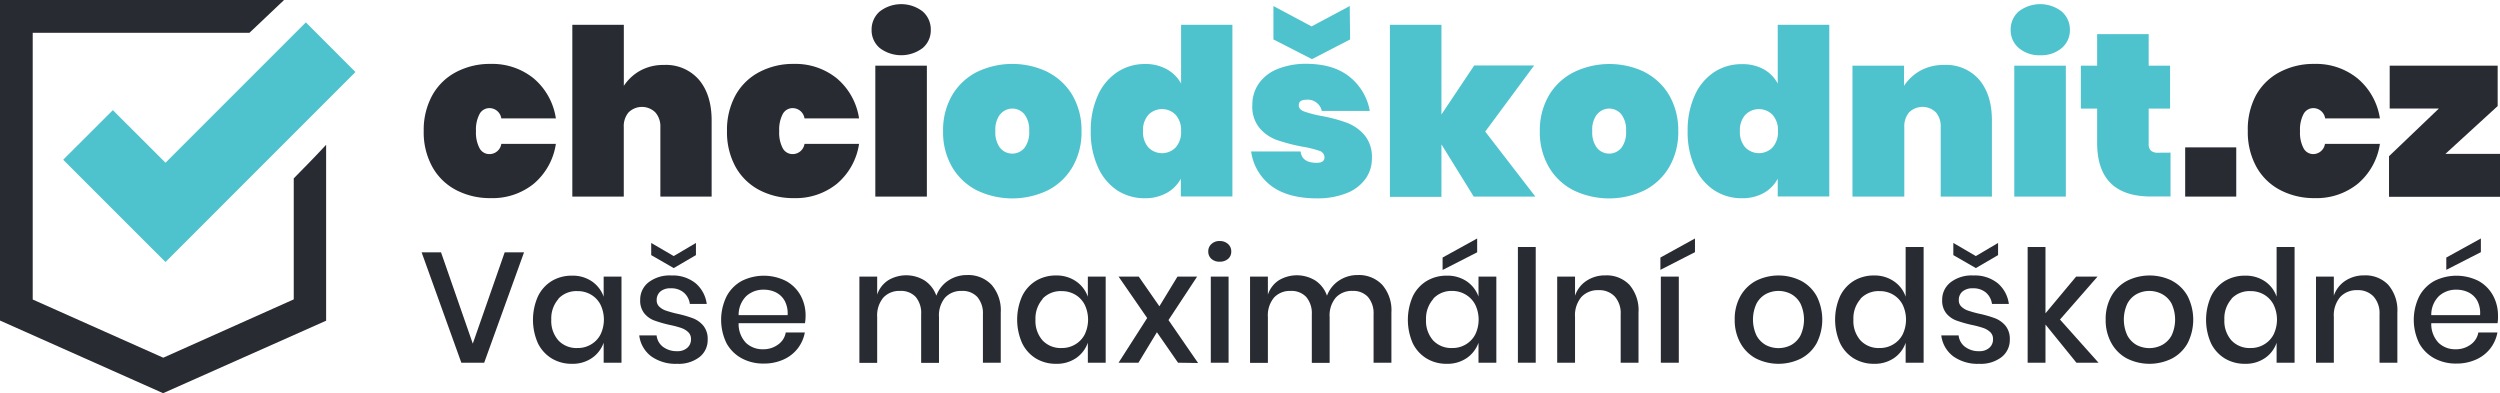 <svg id="Vrstva_1" data-name="Vrstva 1" xmlns="http://www.w3.org/2000/svg" viewBox="0 0 524.18 82.44"><path d="M61.59,37.4V62.77h0L34.23,75h0L6.86,62.8h0V6.88H52.3L59.56,0H0V67.21H0L34.2,82.44h0l34.18-15.2h0V30.36C66,32.93,63.58,35.38,61.59,37.4Z" fill="#292b33"/><path d="M23.61,23.14,13.3,33.44a.11.11,0,0,0,0,.11L34.65,54.89a.07.07,0,0,0,.1,0h0L74.48,15.15a.07.07,0,0,0,0-.1h0L64.18,4.74a.07.07,0,0,0-.1,0h0L34.75,34.07a.07.07,0,0,1-.1,0h0L23.71,23.14a.07.07,0,0,0-.1,0Z" fill="#4fc3cd"/><path d="M111.9,16.44a13.58,13.58,0,0,1,4.65,8.38H105.11a2.52,2.52,0,0,0-2.48-2.15,2.33,2.33,0,0,0-2.07,1.22,6.94,6.94,0,0,0-.76,3.6,7,7,0,0,0,.76,3.61,2.32,2.32,0,0,0,2.07,1.21,2.51,2.51,0,0,0,2.48-2.14h11.44a13.53,13.53,0,0,1-4.65,8.37,13.72,13.72,0,0,1-9,3,15.31,15.31,0,0,1-7.28-1.7,12.13,12.13,0,0,1-5-4.9,15,15,0,0,1-1.78-7.47A15.06,15.06,0,0,1,90.63,20a12.16,12.16,0,0,1,5-4.89,15.2,15.2,0,0,1,7.28-1.71A13.77,13.77,0,0,1,111.9,16.44Z" fill="#292b33"/><path d="M146.56,16.73q2.66,3.16,2.65,8.57V41.22H138.46V26.67a4.43,4.43,0,0,0-1.05-3.1,4,4,0,0,0-5.62,0,4.46,4.46,0,0,0-1,3.1V41.22H120V5.2h10.8V18a9.81,9.81,0,0,1,3.39-3.16,10,10,0,0,1,5-1.22A9.13,9.13,0,0,1,146.56,16.73Z" fill="#292b33"/><path d="M175.47,16.44a13.58,13.58,0,0,1,4.65,8.38H168.68a2.52,2.52,0,0,0-2.48-2.15,2.35,2.35,0,0,0-2.07,1.22,7,7,0,0,0-.75,3.6,7,7,0,0,0,.75,3.61,2.34,2.34,0,0,0,2.07,1.21,2.51,2.51,0,0,0,2.48-2.14h11.44a13.53,13.53,0,0,1-4.65,8.37,13.72,13.72,0,0,1-9,3,15.24,15.24,0,0,1-7.27-1.7,12.15,12.15,0,0,1-5-4.9,15.12,15.12,0,0,1-1.77-7.47A15.17,15.17,0,0,1,154.2,20a12.19,12.19,0,0,1,5-4.89,15.13,15.13,0,0,1,7.27-1.71A13.77,13.77,0,0,1,175.47,16.44Z" fill="#292b33"/><path d="M184.46,2.4a7.38,7.38,0,0,1,9,0,5,5,0,0,1,1.7,3.87,4.86,4.86,0,0,1-1.7,3.8,7.46,7.46,0,0,1-9,0,4.87,4.87,0,0,1-1.71-3.8A5,5,0,0,1,184.46,2.4Zm9.88,11.37V41.22H183.53V13.77Z" fill="#292b33"/><path d="M219.7,15.13A12.65,12.65,0,0,1,224.88,20a14.49,14.49,0,0,1,1.88,7.47A14.44,14.44,0,0,1,224.88,35a12.61,12.61,0,0,1-5.18,4.9,17.17,17.17,0,0,1-14.9,0,12.61,12.61,0,0,1-5.18-4.9,14.44,14.44,0,0,1-1.88-7.47A14.49,14.49,0,0,1,199.62,20a12.65,12.65,0,0,1,5.18-4.89,17.08,17.08,0,0,1,14.9,0Zm-10,8.83a5.33,5.33,0,0,0-1,3.53,5.4,5.4,0,0,0,1,3.53,3.32,3.32,0,0,0,5.09,0,5.29,5.29,0,0,0,1-3.53,5.33,5.33,0,0,0-1-3.53,3.28,3.28,0,0,0-5.06,0Z" fill="#4fc3cd"/><path d="M244.64,14.52a7.44,7.44,0,0,1,3,3V5.2H258.4v36H247.59V37.47a7.41,7.41,0,0,1-3,3,9.13,9.13,0,0,1-4.6,1.09,10.38,10.38,0,0,1-5.79-1.68A11.31,11.31,0,0,1,230.19,35a17.64,17.64,0,0,1-1.49-7.52A17.7,17.7,0,0,1,230.19,20a11.37,11.37,0,0,1,4.06-4.87A10.38,10.38,0,0,1,240,13.42,9.13,9.13,0,0,1,244.64,14.52Zm-3.87,9.57a4.85,4.85,0,0,0-1.11,3.4,4.88,4.88,0,0,0,1.11,3.41,4,4,0,0,0,5.75,0,4.83,4.83,0,0,0,1.12-3.41,4.81,4.81,0,0,0-1.12-3.4,4,4,0,0,0-5.75,0Z" fill="#4fc3cd"/><path d="M283,16.13a11.77,11.77,0,0,1,4.21,7.13H277.14a3,3,0,0,0-3.31-2.34c-1,0-1.51.39-1.51,1.17,0,.55.36,1,1.09,1.27a22,22,0,0,0,3.48.92,33.68,33.68,0,0,1,5.33,1.39,9.31,9.31,0,0,1,3.83,2.6,7.13,7.13,0,0,1,1.6,4.92,7.24,7.24,0,0,1-1.36,4.33,8.83,8.83,0,0,1-4,3,16.45,16.45,0,0,1-6.18,1.07q-5.94,0-9.45-2.53a10.86,10.86,0,0,1-4.33-7.3h10.37c.19,1.59,1.31,2.38,3.36,2.38q1.65,0,1.65-1.17a1.46,1.46,0,0,0-1.12-1.36,21,21,0,0,0-3.6-.87,39.77,39.77,0,0,1-5.23-1.37,8.6,8.6,0,0,1-3.63-2.48A7,7,0,0,1,262.58,22a7.73,7.73,0,0,1,1.32-4.43,8.7,8.7,0,0,1,3.89-3.07,15.85,15.85,0,0,1,6.28-1.12C277.8,13.42,280.78,14.33,283,16.13Zm.08-7.86-8,4.13L267,8.27v-7L275,5.54l8-4.28Z" fill="#4fc3cd"/><path d="M309,41.22l-6.77-10.95v11h-10.8V5.2h10.8V24l6.87-10.27h12.56L311.41,27.59l10.51,13.63Z" fill="#4fc3cd"/><path d="M344.85,15.13A12.65,12.65,0,0,1,350,20a14.49,14.49,0,0,1,1.88,7.47A14.44,14.44,0,0,1,350,35a12.61,12.61,0,0,1-5.18,4.9,17.17,17.17,0,0,1-14.9,0,12.61,12.61,0,0,1-5.18-4.9,14.44,14.44,0,0,1-1.88-7.47A14.49,14.49,0,0,1,324.77,20,12.65,12.65,0,0,1,330,15.13a17.08,17.08,0,0,1,14.9,0Zm-10,8.83a5.33,5.33,0,0,0-1,3.53,5.4,5.4,0,0,0,1,3.53,3.32,3.32,0,0,0,5.09,0,5.29,5.29,0,0,0,1-3.53,5.33,5.33,0,0,0-1-3.53,3.28,3.28,0,0,0-5.06,0Z" fill="#4fc3cd"/><path d="M369.8,14.52a7.48,7.48,0,0,1,2.94,3V5.2h10.81v36H372.74V37.47a7.44,7.44,0,0,1-2.94,3,9.18,9.18,0,0,1-4.6,1.09,10.39,10.39,0,0,1-5.8-1.68A11.31,11.31,0,0,1,355.34,35a17.64,17.64,0,0,1-1.49-7.52A17.7,17.7,0,0,1,355.34,20a11.37,11.37,0,0,1,4.06-4.87,10.39,10.39,0,0,1,5.8-1.68A9.18,9.18,0,0,1,369.8,14.52Zm-3.87,9.57a4.81,4.81,0,0,0-1.12,3.4,4.83,4.83,0,0,0,1.12,3.41,4,4,0,0,0,5.74,0,4.83,4.83,0,0,0,1.12-3.41,4.81,4.81,0,0,0-1.12-3.4,4,4,0,0,0-5.74,0Z" fill="#4fc3cd"/><path d="M415,16.73q2.66,3.16,2.65,8.57V41.22H406.91V26.67a4.47,4.47,0,0,0-1-3.1,4,4,0,0,0-5.63,0,4.51,4.51,0,0,0-1,3.1V41.22H388.41V13.77h10.81V18a9.69,9.69,0,0,1,3.38-3.16,10,10,0,0,1,5-1.22A9.14,9.14,0,0,1,415,16.73Z" fill="#4fc3cd"/><path d="M423.27,2.4a7.38,7.38,0,0,1,9,0A5,5,0,0,1,434,6.27a4.87,4.87,0,0,1-1.71,3.8,6.53,6.53,0,0,1-4.48,1.51,6.58,6.58,0,0,1-4.52-1.51,4.87,4.87,0,0,1-1.71-3.8A5,5,0,0,1,423.27,2.4Zm9.88,11.37V41.22H422.34V13.77Z" fill="#4fc3cd"/><path d="M455.1,32v9.2H451q-11.28,0-11.29-11.24V22.77h-3.41v-9h3.41V7.15h10.81v6.62H455v9h-4.48v7.4a1.85,1.85,0,0,0,.46,1.41,2.2,2.2,0,0,0,1.53.44Z" fill="#4fc3cd"/><path d="M468.88,30.9V41.22H458.17V30.9Z" fill="#292b33"/><path d="M494.31,16.44A13.58,13.58,0,0,1,499,24.82H487.52A2.52,2.52,0,0,0,485,22.67,2.33,2.33,0,0,0,483,23.89a7,7,0,0,0-.75,3.6A7,7,0,0,0,483,31.1,2.32,2.32,0,0,0,485,32.31a2.51,2.51,0,0,0,2.48-2.14H499a13.53,13.53,0,0,1-4.65,8.37,13.72,13.72,0,0,1-9,3,15.24,15.24,0,0,1-7.27-1.7,12.09,12.09,0,0,1-5-4.9,15.12,15.12,0,0,1-1.78-7.47A15.17,15.17,0,0,1,473,20a12.13,12.13,0,0,1,5-4.89,15.13,15.13,0,0,1,7.27-1.71A13.77,13.77,0,0,1,494.31,16.44Z" fill="#292b33"/><path d="M512.74,32.26h11.44v9H500.91V32.75l10.46-10H501.05V13.77h22.64v8.47Z" fill="#292b33"/><path d="M92.47,52.9l6.66,19.15,6.69-19.15h4.06l-8.36,23.15H96.73L88.4,52.9Z" fill="#292b33"/><path d="M124.11,59a6.53,6.53,0,0,1,2.46,3.21V58h3.74V76.05h-3.74V71.86a6.53,6.53,0,0,1-2.46,3.21,7.1,7.1,0,0,1-4.19,1.21,8.06,8.06,0,0,1-4.22-1.11A7.68,7.68,0,0,1,112.8,72a12.15,12.15,0,0,1,0-9.88,7.68,7.68,0,0,1,2.9-3.21,8.06,8.06,0,0,1,4.22-1.11A7.1,7.1,0,0,1,124.11,59Zm-7,3.66A6.16,6.16,0,0,0,115.59,67a6.17,6.17,0,0,0,1.49,4.38,5.19,5.19,0,0,0,4,1.59,5.35,5.35,0,0,0,2.82-.74,5.14,5.14,0,0,0,2-2.08,7.21,7.21,0,0,0,0-6.28,5.13,5.13,0,0,0-2-2.1,5.44,5.44,0,0,0-2.82-.73A5.19,5.19,0,0,0,117.08,62.63Z" fill="#292b33"/><path d="M145.84,59.38a6.83,6.83,0,0,1,2.34,4.34h-3.54a3.79,3.79,0,0,0-1.26-2.37,4,4,0,0,0-2.74-.9,3.2,3.2,0,0,0-2.18.67,2.3,2.3,0,0,0-.77,1.82,1.79,1.79,0,0,0,.56,1.37,3.74,3.74,0,0,0,1.39.82,22.91,22.91,0,0,0,2.38.66,24.08,24.08,0,0,1,3.29.95,5.39,5.39,0,0,1,2.17,1.56,4.36,4.36,0,0,1,.9,2.9,4.51,4.51,0,0,1-1.72,3.67A7.12,7.12,0,0,1,142,76.28a8.82,8.82,0,0,1-5.46-1.57,6.45,6.45,0,0,1-2.51-4.39h3.64A3.45,3.45,0,0,0,139,72.71a4.71,4.71,0,0,0,3,.92,3,3,0,0,0,2.11-.71,2.29,2.29,0,0,0,.77-1.79,1.94,1.94,0,0,0-.59-1.5,4,4,0,0,0-1.47-.87,20.24,20.24,0,0,0-2.43-.64,27,27,0,0,1-3.2-.92,4.92,4.92,0,0,1-2.09-1.49,4.24,4.24,0,0,1-.87-2.81A4.59,4.59,0,0,1,136,59.18a7.28,7.28,0,0,1,4.77-1.42A7.65,7.65,0,0,1,145.84,59.38Zm.08-5.89-4.66,2.72-4.72-2.72V50.94l4.72,2.75,4.66-2.75Z" fill="#292b33"/><path d="M168.78,67.76H154.87a5.71,5.71,0,0,0,1.54,4.13A5.05,5.05,0,0,0,160,73.23a5.15,5.15,0,0,0,3.16-1,3.85,3.85,0,0,0,1.59-2.52h4a7.75,7.75,0,0,1-1.51,3.38,7.83,7.83,0,0,1-3,2.31,9.88,9.88,0,0,1-4.1.83,9.48,9.48,0,0,1-4.64-1.11A7.94,7.94,0,0,1,152.35,72a11.19,11.19,0,0,1,0-9.88,7.94,7.94,0,0,1,3.16-3.21,10.34,10.34,0,0,1,9.28,0,7.71,7.71,0,0,1,3.05,3,8.69,8.69,0,0,1,1.07,4.28A9.45,9.45,0,0,1,168.78,67.76Zm-4.25-4.68a4.3,4.3,0,0,0-1.84-1.77,5.67,5.67,0,0,0-2.54-.57,5.27,5.27,0,0,0-3.67,1.34,5.53,5.53,0,0,0-1.61,4h10.27A5.59,5.59,0,0,0,164.53,63.08Z" fill="#292b33"/><path d="M207.91,59.72a8.14,8.14,0,0,1,1.92,5.81V76.05h-3.74V65.92a5.25,5.25,0,0,0-1.18-3.66A4.18,4.18,0,0,0,201.67,61a4.55,4.55,0,0,0-3.5,1.39,5.82,5.82,0,0,0-1.29,4.09v9.6h-3.74V65.92A5.25,5.25,0,0,0,192,62.26,4.19,4.19,0,0,0,188.71,61a4.53,4.53,0,0,0-3.49,1.39,5.82,5.82,0,0,0-1.3,4.09v9.6h-3.73V58h3.73v3.77a5.78,5.78,0,0,1,2.3-3,7.36,7.36,0,0,1,7.69.07A6.29,6.29,0,0,1,196.32,62a6.49,6.49,0,0,1,2.52-3.18,7,7,0,0,1,3.94-1.15A6.74,6.74,0,0,1,207.91,59.72Z" fill="#292b33"/><path d="M225.64,59a6.57,6.57,0,0,1,2.45,3.21V58h3.74V76.05h-3.74V71.86a6.57,6.57,0,0,1-2.45,3.21,7.15,7.15,0,0,1-4.2,1.21,8.06,8.06,0,0,1-4.22-1.11,7.68,7.68,0,0,1-2.9-3.21,12.15,12.15,0,0,1,0-9.88,7.68,7.68,0,0,1,2.9-3.21,8.06,8.06,0,0,1,4.22-1.11A7.15,7.15,0,0,1,225.64,59Zm-7,3.66A6.16,6.16,0,0,0,217.11,67a6.17,6.17,0,0,0,1.49,4.38,5.21,5.21,0,0,0,4,1.59,5.4,5.4,0,0,0,2.82-.74,5.18,5.18,0,0,0,2-2.08,7.21,7.21,0,0,0,0-6.28,5.17,5.17,0,0,0-2-2.1,5.49,5.49,0,0,0-2.82-.73A5.21,5.21,0,0,0,218.6,62.63Z" fill="#292b33"/><path d="M247,76.05l-4.43-6.39-3.87,6.39h-4.17l6-9.37-6-8.69h4.23l4.33,6.23L246.88,58H251l-6,9.11,6.2,9Z" fill="#292b33"/><path d="M254,51.17a2.37,2.37,0,0,1,1.73-.63,2.46,2.46,0,0,1,1.76.63,2,2,0,0,1,.67,1.57,1.94,1.94,0,0,1-.67,1.54,2.58,2.58,0,0,1-1.76.59,2.49,2.49,0,0,1-1.73-.59,2,2,0,0,1-.66-1.54A2,2,0,0,1,254,51.17Zm3.6,6.82V76.05h-3.73V58Z" fill="#292b33"/><path d="M289.82,59.72a8.14,8.14,0,0,1,1.92,5.81V76.05H288V65.92a5.25,5.25,0,0,0-1.18-3.66A4.15,4.15,0,0,0,283.58,61a4.51,4.51,0,0,0-3.49,1.39,5.77,5.77,0,0,0-1.3,4.09v9.6h-3.74V65.92a5.25,5.25,0,0,0-1.18-3.66A4.19,4.19,0,0,0,270.62,61a4.54,4.54,0,0,0-3.49,1.39,5.82,5.82,0,0,0-1.29,4.09v9.6H262.1V58h3.74v3.77a5.76,5.76,0,0,1,2.29-3,7.36,7.36,0,0,1,7.69.07A6.24,6.24,0,0,1,278.23,62a6.51,6.51,0,0,1,2.53-3.18,6.94,6.94,0,0,1,3.93-1.15A6.74,6.74,0,0,1,289.82,59.72Z" fill="#292b33"/><path d="M307.55,59A6.53,6.53,0,0,1,310,62.18V58h3.74V76.05H310V71.86a6.53,6.53,0,0,1-2.46,3.21,7.15,7.15,0,0,1-4.2,1.21,8,8,0,0,1-4.21-1.11A7.63,7.63,0,0,1,296.23,72a12.25,12.25,0,0,1,0-9.88,7.63,7.63,0,0,1,2.91-3.21,8,8,0,0,1,4.21-1.11A7.15,7.15,0,0,1,307.55,59Zm-7,3.66A6.16,6.16,0,0,0,299,67a6.17,6.17,0,0,0,1.49,4.38,5.23,5.23,0,0,0,4,1.59,5.35,5.35,0,0,0,2.82-.74,5.27,5.27,0,0,0,2-2.08,7.21,7.21,0,0,0,0-6.28,5.26,5.26,0,0,0-2-2.1A5.44,5.44,0,0,0,304.5,61,5.23,5.23,0,0,0,300.51,62.63Zm9.17-9.76-7.25,3.71V54l7.25-4Z" fill="#292b33"/><path d="M322,51.79V76.05h-3.74V51.79Z" fill="#292b33"/><path d="M341.65,59.72a8.18,8.18,0,0,1,1.9,5.81V76.05h-3.74V65.92a5.25,5.25,0,0,0-1.24-3.75,4.44,4.44,0,0,0-3.41-1.33,4.69,4.69,0,0,0-3.58,1.42,5.94,5.94,0,0,0-1.34,4.19v9.6H326.5V58h3.74v4a6,6,0,0,1,2.43-3.14,6.94,6.94,0,0,1,3.93-1.12A6.61,6.61,0,0,1,341.65,59.72Z" fill="#292b33"/><path d="M355.39,52.87l-7.25,3.71V54l7.25-4ZM352,58V76.05h-3.77V58Z" fill="#292b33"/><path d="M377.62,58.87a8,8,0,0,1,3.28,3.21,10.93,10.93,0,0,1,0,9.88,8,8,0,0,1-3.28,3.21,10.57,10.57,0,0,1-9.43,0,8.07,8.07,0,0,1-3.27-3.23,9.85,9.85,0,0,1-1.2-4.94,9.75,9.75,0,0,1,1.2-4.92,8.14,8.14,0,0,1,3.27-3.21,10.57,10.57,0,0,1,9.43,0Zm-7.38,2.79a4.91,4.91,0,0,0-1.95,2,7.91,7.91,0,0,0,0,6.68,5,5,0,0,0,1.95,2,5.77,5.77,0,0,0,5.32,0,5,5,0,0,0,1.95-2,7.91,7.91,0,0,0,0-6.68,4.91,4.91,0,0,0-1.95-2,5.69,5.69,0,0,0-5.32,0Z" fill="#292b33"/><path d="M397.13,59a6.36,6.36,0,0,1,2.43,3.21V51.79h3.77V76.05h-3.77V71.86a6.36,6.36,0,0,1-2.43,3.21,7.12,7.12,0,0,1-4.19,1.21,8.06,8.06,0,0,1-4.22-1.11,7.68,7.68,0,0,1-2.9-3.21,12.15,12.15,0,0,1,0-9.88,7.68,7.68,0,0,1,2.9-3.21,8.06,8.06,0,0,1,4.22-1.11A7.12,7.12,0,0,1,397.13,59Zm-7,3.66A6.11,6.11,0,0,0,388.61,67a6.12,6.12,0,0,0,1.49,4.38,5.19,5.19,0,0,0,4,1.59,5.35,5.35,0,0,0,2.82-.74,5.2,5.2,0,0,0,2-2.08,7.21,7.21,0,0,0,0-6.28,5.19,5.19,0,0,0-2-2.1,5.44,5.44,0,0,0-2.82-.73A5.19,5.19,0,0,0,390.1,62.63Z" fill="#292b33"/><path d="M418.86,59.38a6.83,6.83,0,0,1,2.34,4.34h-3.54a3.79,3.79,0,0,0-1.26-2.37,4,4,0,0,0-2.74-.9,3.2,3.2,0,0,0-2.18.67,2.27,2.27,0,0,0-.77,1.82,1.76,1.76,0,0,0,.56,1.37,3.74,3.74,0,0,0,1.39.82,22.91,22.91,0,0,0,2.38.66,24.08,24.08,0,0,1,3.29.95,5.46,5.46,0,0,1,2.17,1.56,4.36,4.36,0,0,1,.9,2.9,4.54,4.54,0,0,1-1.72,3.67A7.12,7.12,0,0,1,415,76.28a8.78,8.78,0,0,1-5.46-1.57,6.45,6.45,0,0,1-2.51-4.39h3.64A3.41,3.41,0,0,0,412,72.71a4.69,4.69,0,0,0,3,.92,3,3,0,0,0,2.11-.71,2.29,2.29,0,0,0,.77-1.79,1.94,1.94,0,0,0-.59-1.5,4,4,0,0,0-1.47-.87,20.24,20.24,0,0,0-2.43-.64,27,27,0,0,1-3.2-.92,5,5,0,0,1-2.1-1.49,4.24,4.24,0,0,1-.87-2.81A4.6,4.6,0,0,1,409,59.18a7.24,7.24,0,0,1,4.77-1.42A7.65,7.65,0,0,1,418.86,59.38Zm.08-5.89-4.66,2.72-4.72-2.72V50.94l4.72,2.75,4.66-2.75Z" fill="#292b33"/><path d="M435.37,76.05l-6.49-8v8h-3.74V51.79h3.74v13.9L435.3,58h4.49l-7.87,9L440,76.05Z" fill="#292b33"/><path d="M455.4,58.87a8,8,0,0,1,3.28,3.21,10.93,10.93,0,0,1,0,9.88,8,8,0,0,1-3.28,3.21,10.57,10.57,0,0,1-9.43,0,8.07,8.07,0,0,1-3.27-3.23A9.85,9.85,0,0,1,441.5,67a9.75,9.75,0,0,1,1.2-4.92A8.14,8.14,0,0,1,446,58.87a10.57,10.57,0,0,1,9.43,0ZM448,61.66a4.91,4.91,0,0,0-1.95,2,7.91,7.91,0,0,0,0,6.68,5,5,0,0,0,1.95,2,5.77,5.77,0,0,0,5.32,0,5,5,0,0,0,2-2,7.91,7.91,0,0,0,0-6.68,4.91,4.91,0,0,0-2-2,5.69,5.69,0,0,0-5.32,0Z" fill="#292b33"/><path d="M474.91,59a6.36,6.36,0,0,1,2.43,3.21V51.79h3.77V76.05h-3.77V71.86a6.36,6.36,0,0,1-2.43,3.21,7.12,7.12,0,0,1-4.19,1.21,8.06,8.06,0,0,1-4.22-1.11A7.68,7.68,0,0,1,463.6,72a12.15,12.15,0,0,1,0-9.88,7.68,7.68,0,0,1,2.9-3.21,8.06,8.06,0,0,1,4.22-1.11A7.12,7.12,0,0,1,474.91,59Zm-7,3.66A6.11,6.11,0,0,0,466.39,67a6.12,6.12,0,0,0,1.49,4.38,5.2,5.2,0,0,0,4,1.59,5.35,5.35,0,0,0,2.82-.74,5.2,5.2,0,0,0,2-2.08,7.21,7.21,0,0,0,0-6.28,5.19,5.19,0,0,0-2-2.1,5.44,5.44,0,0,0-2.82-.73A5.2,5.2,0,0,0,467.88,62.63Z" fill="#292b33"/><path d="M500.75,59.72a8.19,8.19,0,0,1,1.91,5.81V76.05h-3.74V65.92a5.26,5.26,0,0,0-1.25-3.75,4.44,4.44,0,0,0-3.41-1.33,4.66,4.66,0,0,0-3.57,1.42,5.9,5.9,0,0,0-1.35,4.19v9.6H485.6V58h3.74v4a6,6,0,0,1,2.43-3.14,7,7,0,0,1,3.93-1.12A6.59,6.59,0,0,1,500.75,59.72Z" fill="#292b33"/><path d="M523.67,67.76h-13.9a5.71,5.71,0,0,0,1.54,4.13,5,5,0,0,0,3.58,1.34,5.15,5.15,0,0,0,3.16-1,3.93,3.93,0,0,0,1.59-2.52h4a7.75,7.75,0,0,1-1.51,3.38,7.83,7.83,0,0,1-3,2.31,9.91,9.91,0,0,1-4.1.83,9.45,9.45,0,0,1-4.64-1.11A7.94,7.94,0,0,1,507.25,72a11.19,11.19,0,0,1,0-9.88,7.94,7.94,0,0,1,3.16-3.21,10.34,10.34,0,0,1,9.28,0,7.71,7.71,0,0,1,3,3,8.69,8.69,0,0,1,1.07,4.28A8.46,8.46,0,0,1,523.67,67.76Zm-4.24-4.68a4.3,4.3,0,0,0-1.84-1.77,5.67,5.67,0,0,0-2.54-.57,5.27,5.27,0,0,0-3.67,1.34,5.49,5.49,0,0,0-1.61,4H520A5.59,5.59,0,0,0,519.43,63.08Zm.74-10.21-7.25,3.71V54l7.25-4Z" fill="#292b33"/></svg>
